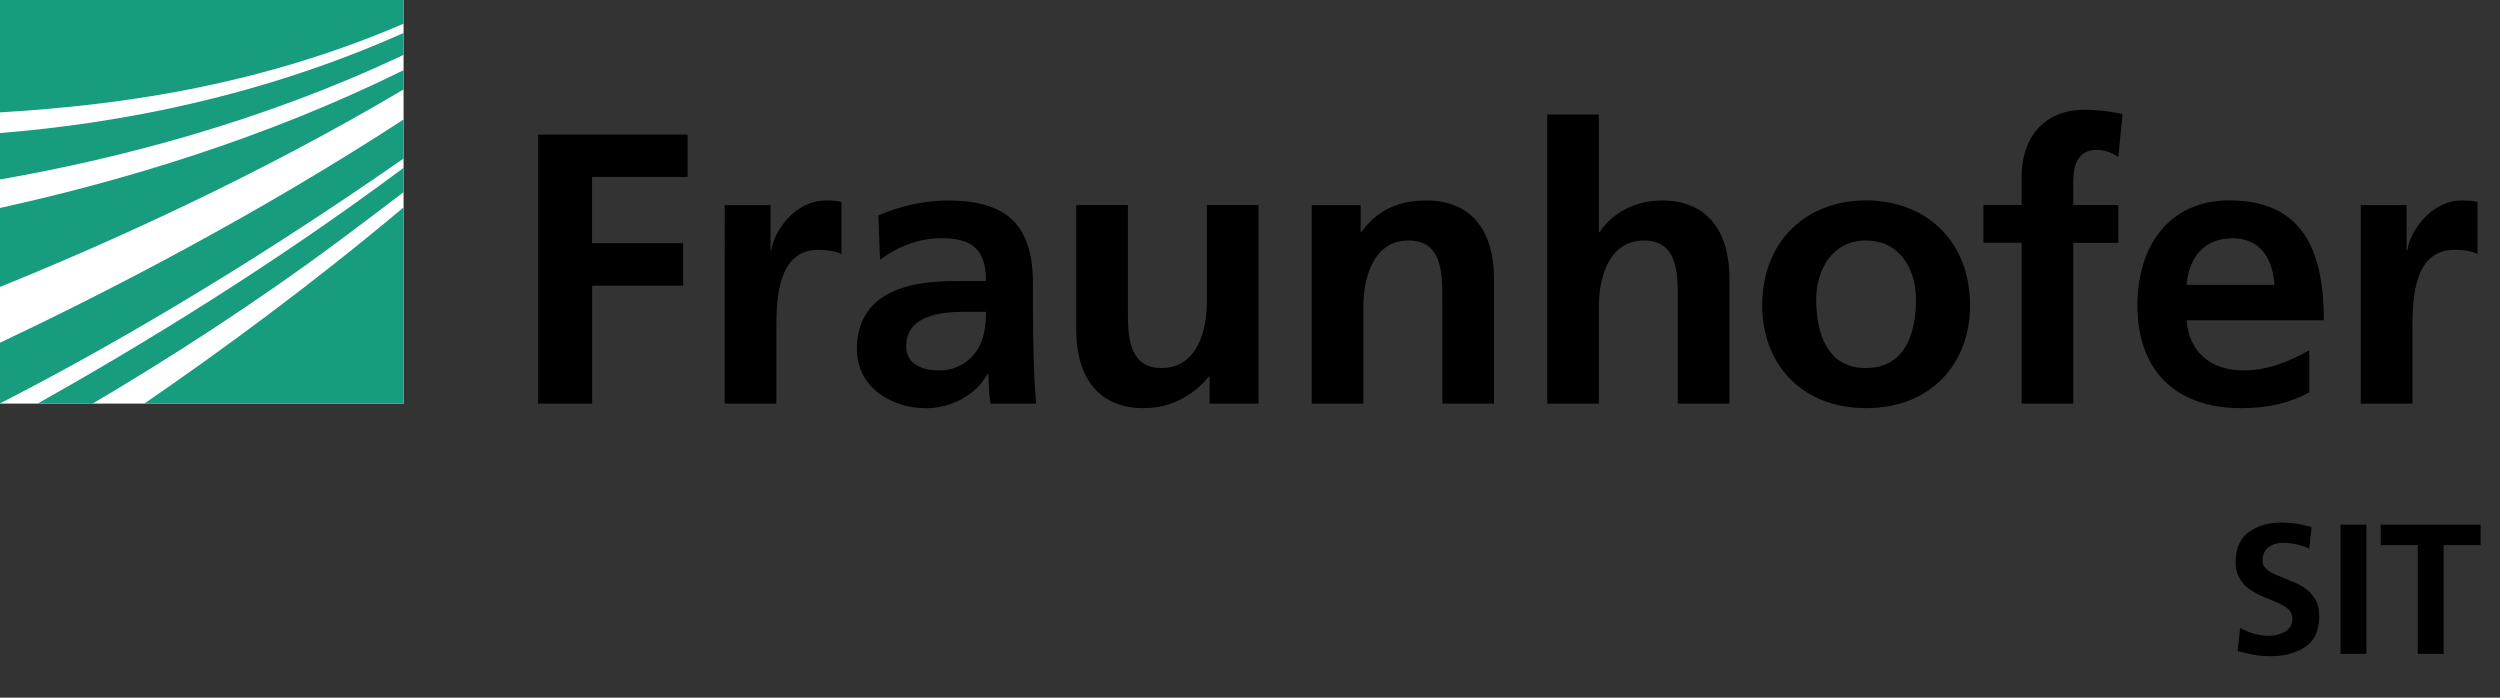 <?xml version="1.0" encoding="utf-8"?>
<!-- Generator: Adobe Illustrator 25.2.3, SVG Export Plug-In . SVG Version: 6.00 Build 0)  -->
<svg version="1.1" id="Ebene_1" xmlns="http://www.w3.org/2000/svg" xmlns:xlink="http://www.w3.org/1999/xlink" x="0px" y="0px"
	 viewBox="0 0 258 72" style="enable-background:new 0 0 258 72;" xml:space="preserve">
<rect x="0" y="0" width="258" height="72" fill="#333333" stroke="none"/>
<style type="text/css">
	.st0{fill:#FFFFFF;}
	.st1{fill:#179C7D;}
</style>
<g>
	<rect id="Logoweiß" class="st0" width="41.65" height="41.65"/>
	<g>
		<path class="st1" d="M0,41.63c9.91-5.07,24.42-13.28,41.65-25.27v-4.03C26.49,22.2,11.07,30.13,0,35.37V41.63z"/>
		<path class="st1" d="M0,29.61c11.03-4.47,26.45-11.38,41.65-20.38V7.24C27.37,14.3,12.52,18.71,0,21.46V29.61z"/>
		<path class="st1" d="M41.65,41.65V21.4c-9.48,7.96-18.87,14.84-26.76,20.25H41.65z"/>
		<path class="st1" d="M9.56,41.65c7.49-4.42,16.58-10.2,25.64-16.95c2.11-1.58,4.27-3.2,6.45-4.87v-2.51
			c-13.4,10-27.08,18.33-37.77,24.33H9.56z"/>
		<path class="st1" d="M0,18.52c12.18-2.13,27.09-5.97,41.65-12.86V3.4C26.97,9.96,12.29,12.74,0,13.73V18.52z"/>
		<path class="st1" d="M0,0v11.6c0.91-0.06,1.84-0.12,2.79-0.19c10.13-0.77,23.95-2.56,38.87-8.97V0H0z"/>
	</g>
	<g>
		<path d="M243.63,41.65h5.33v-7.52c0-2.94,0-8.35,4.33-8.35c0.96,0,1.91,0.16,2.39,0.44v-5.37c-0.56-0.16-1.12-0.16-1.63-0.16
			c-3.18,0-5.37,3.23-5.61,5.13h-0.08v-4.65h-4.73V41.65z M238.3,36.16c-1.99,1.11-4.21,2.07-6.8,2.07c-3.29,0-5.6-1.87-5.84-5.18
			h14.16c0-7.16-2.15-12.37-9.74-12.37c-6.36,0-9.5,4.89-9.5,10.82c0,6.72,3.93,10.62,10.7,10.62c2.87,0,5.09-0.56,7.04-1.63V36.16z
			 M225.65,29.4c0.24-2.75,1.75-4.81,4.73-4.81c2.99,0,4.18,2.23,4.34,4.81H225.65z M208.63,41.65h5.33V25.06h4.65v-3.9h-4.65v-2.55
			c0-1.59,0.56-3.14,2.35-3.14c1.15,0,1.83,0.44,2.3,0.72l0.44-4.42c-1.03-0.24-2.54-0.44-3.9-0.44c-4.22,0-6.52,2.86-6.52,6.96
			v2.86h-3.94v3.9h3.94V41.65z M187.43,30.9c0-3.06,1.67-6.08,5.13-6.08c3.5,0,5.17,2.95,5.17,6.08c0,3.43-1.07,7.08-5.17,7.08
			C188.5,37.99,187.43,34.29,187.43,30.9 M181.86,31.54c0,5.88,3.94,10.58,10.71,10.58c6.8,0,10.74-4.7,10.74-10.58
			c0-6.76-4.65-10.86-10.74-10.86C186.52,20.68,181.86,24.78,181.86,31.54 M159.67,41.65H165V31.62c0-2.62,0.84-6.8,4.69-6.8
			c3.42,0,3.46,3.38,3.46,5.89v10.94h5.33V28.72c0-4.61-2.11-8.03-6.96-8.03c-2.78,0-5.09,1.27-6.44,3.26H165V11.82h-5.33V41.65z
			 M135.37,41.65h5.33V31.62c0-2.62,0.84-6.8,4.69-6.8c3.42,0,3.46,3.38,3.46,5.89v10.94h5.33V28.72c0-4.61-2.11-8.03-6.96-8.03
			c-2.78,0-5.05,0.92-6.72,3.26h-0.08v-2.78h-5.05V41.65z M129.88,21.16h-5.33v10.02c0,2.62-0.83,6.8-4.69,6.8
			c-3.42,0-3.46-3.38-3.46-5.89V21.16h-5.33v12.93c0,4.61,2.11,8.03,6.96,8.03c2.78,0,5.09-1.27,6.72-3.26h0.08v2.79h5.05V21.16z
			 M93.52,35.72c0-3.14,3.54-3.54,5.93-3.54h2.31c0,1.59-0.24,3.06-1.11,4.22c-0.84,1.11-2.11,1.83-3.74,1.83
			C94.99,38.23,93.52,37.47,93.52,35.72 M90.82,26.81c1.79-1.36,4.06-2.23,6.32-2.23c3.14,0,4.61,1.11,4.61,4.42h-2.94
			c-2.23,0-4.85,0.19-6.88,1.19c-2.03,0.99-3.5,2.78-3.5,5.85c0,3.9,3.54,6.09,7.16,6.09c2.43,0,5.09-1.27,6.32-3.54h0.08
			c0.04,0.63,0.04,1.98,0.24,3.06h4.69c-0.12-1.59-0.2-3.03-0.24-4.57c-0.04-1.51-0.08-3.06-0.08-5.13v-2.63
			c0-6.04-2.59-8.63-8.83-8.63c-2.27,0-5.05,0.6-7.12,1.55L90.82,26.81z M74.79,41.65h5.33v-7.52c0-2.94,0-8.35,4.33-8.35
			c0.96,0,1.91,0.16,2.39,0.44v-5.37c-0.56-0.16-1.11-0.16-1.63-0.16c-3.18,0-5.37,3.23-5.61,5.13h-0.08v-4.65h-4.73V41.65z
			 M55.54,41.65h5.57V29.48h9.39V25.1H61.1v-6.84h9.86v-4.37H55.54V41.65z"/>
	</g>
	<g>
		<path d="M235.6,56.02c-0.23,0-0.46,0.02-0.69,0.08c-0.24,0.05-0.47,0.15-0.69,0.29c-0.21,0.13-0.38,0.32-0.52,0.57
			c-0.14,0.24-0.21,0.55-0.21,0.92c0,0.28,0.09,0.52,0.27,0.71c0.18,0.19,0.4,0.36,0.67,0.52c0.29,0.15,0.61,0.29,0.96,0.42
			c0.33,0.14,0.68,0.29,1.05,0.44c0.37,0.14,0.73,0.31,1.07,0.5c0.36,0.2,0.67,0.45,0.94,0.74c0.27,0.28,0.49,0.62,0.67,1.01
			c0.15,0.41,0.23,0.9,0.23,1.47c-0.03,1.44-0.52,2.47-1.47,3.09c-0.96,0.62-2.13,0.94-3.53,0.94c-0.69,0-1.27-0.05-1.74-0.15
			c-0.48-0.09-1.04-0.21-1.68-0.36l0.25-2.41c0.94,0.53,1.95,0.81,3.02,0.82c0.55,0,1.08-0.14,1.59-0.42
			c0.51-0.28,0.77-0.71,0.78-1.3c0-0.32-0.08-0.59-0.23-0.82c-0.18-0.23-0.4-0.42-0.67-0.57c-0.59-0.31-1.25-0.6-2.01-0.88
			c-0.37-0.15-0.72-0.33-1.05-0.54c-0.34-0.19-0.66-0.42-0.96-0.69c-0.27-0.28-0.49-0.62-0.67-1.01c-0.18-0.39-0.27-0.86-0.27-1.39
			c0.03-1.48,0.52-2.53,1.47-3.17c0.92-0.6,1.98-0.9,3.19-0.9c1.15,0,2.21,0.16,3.19,0.48l-0.25,2.2
			C237.46,56.23,236.56,56.03,235.6,56.02z"/>
		<path d="M241.54,54.15h2.67v13.33h-2.67V54.15z"/>
		<path d="M249.51,56.25h-3.82v-2.1H256v2.1h-3.82v11.23h-2.67V56.25z"/>
	</g>
</g>
</svg>
